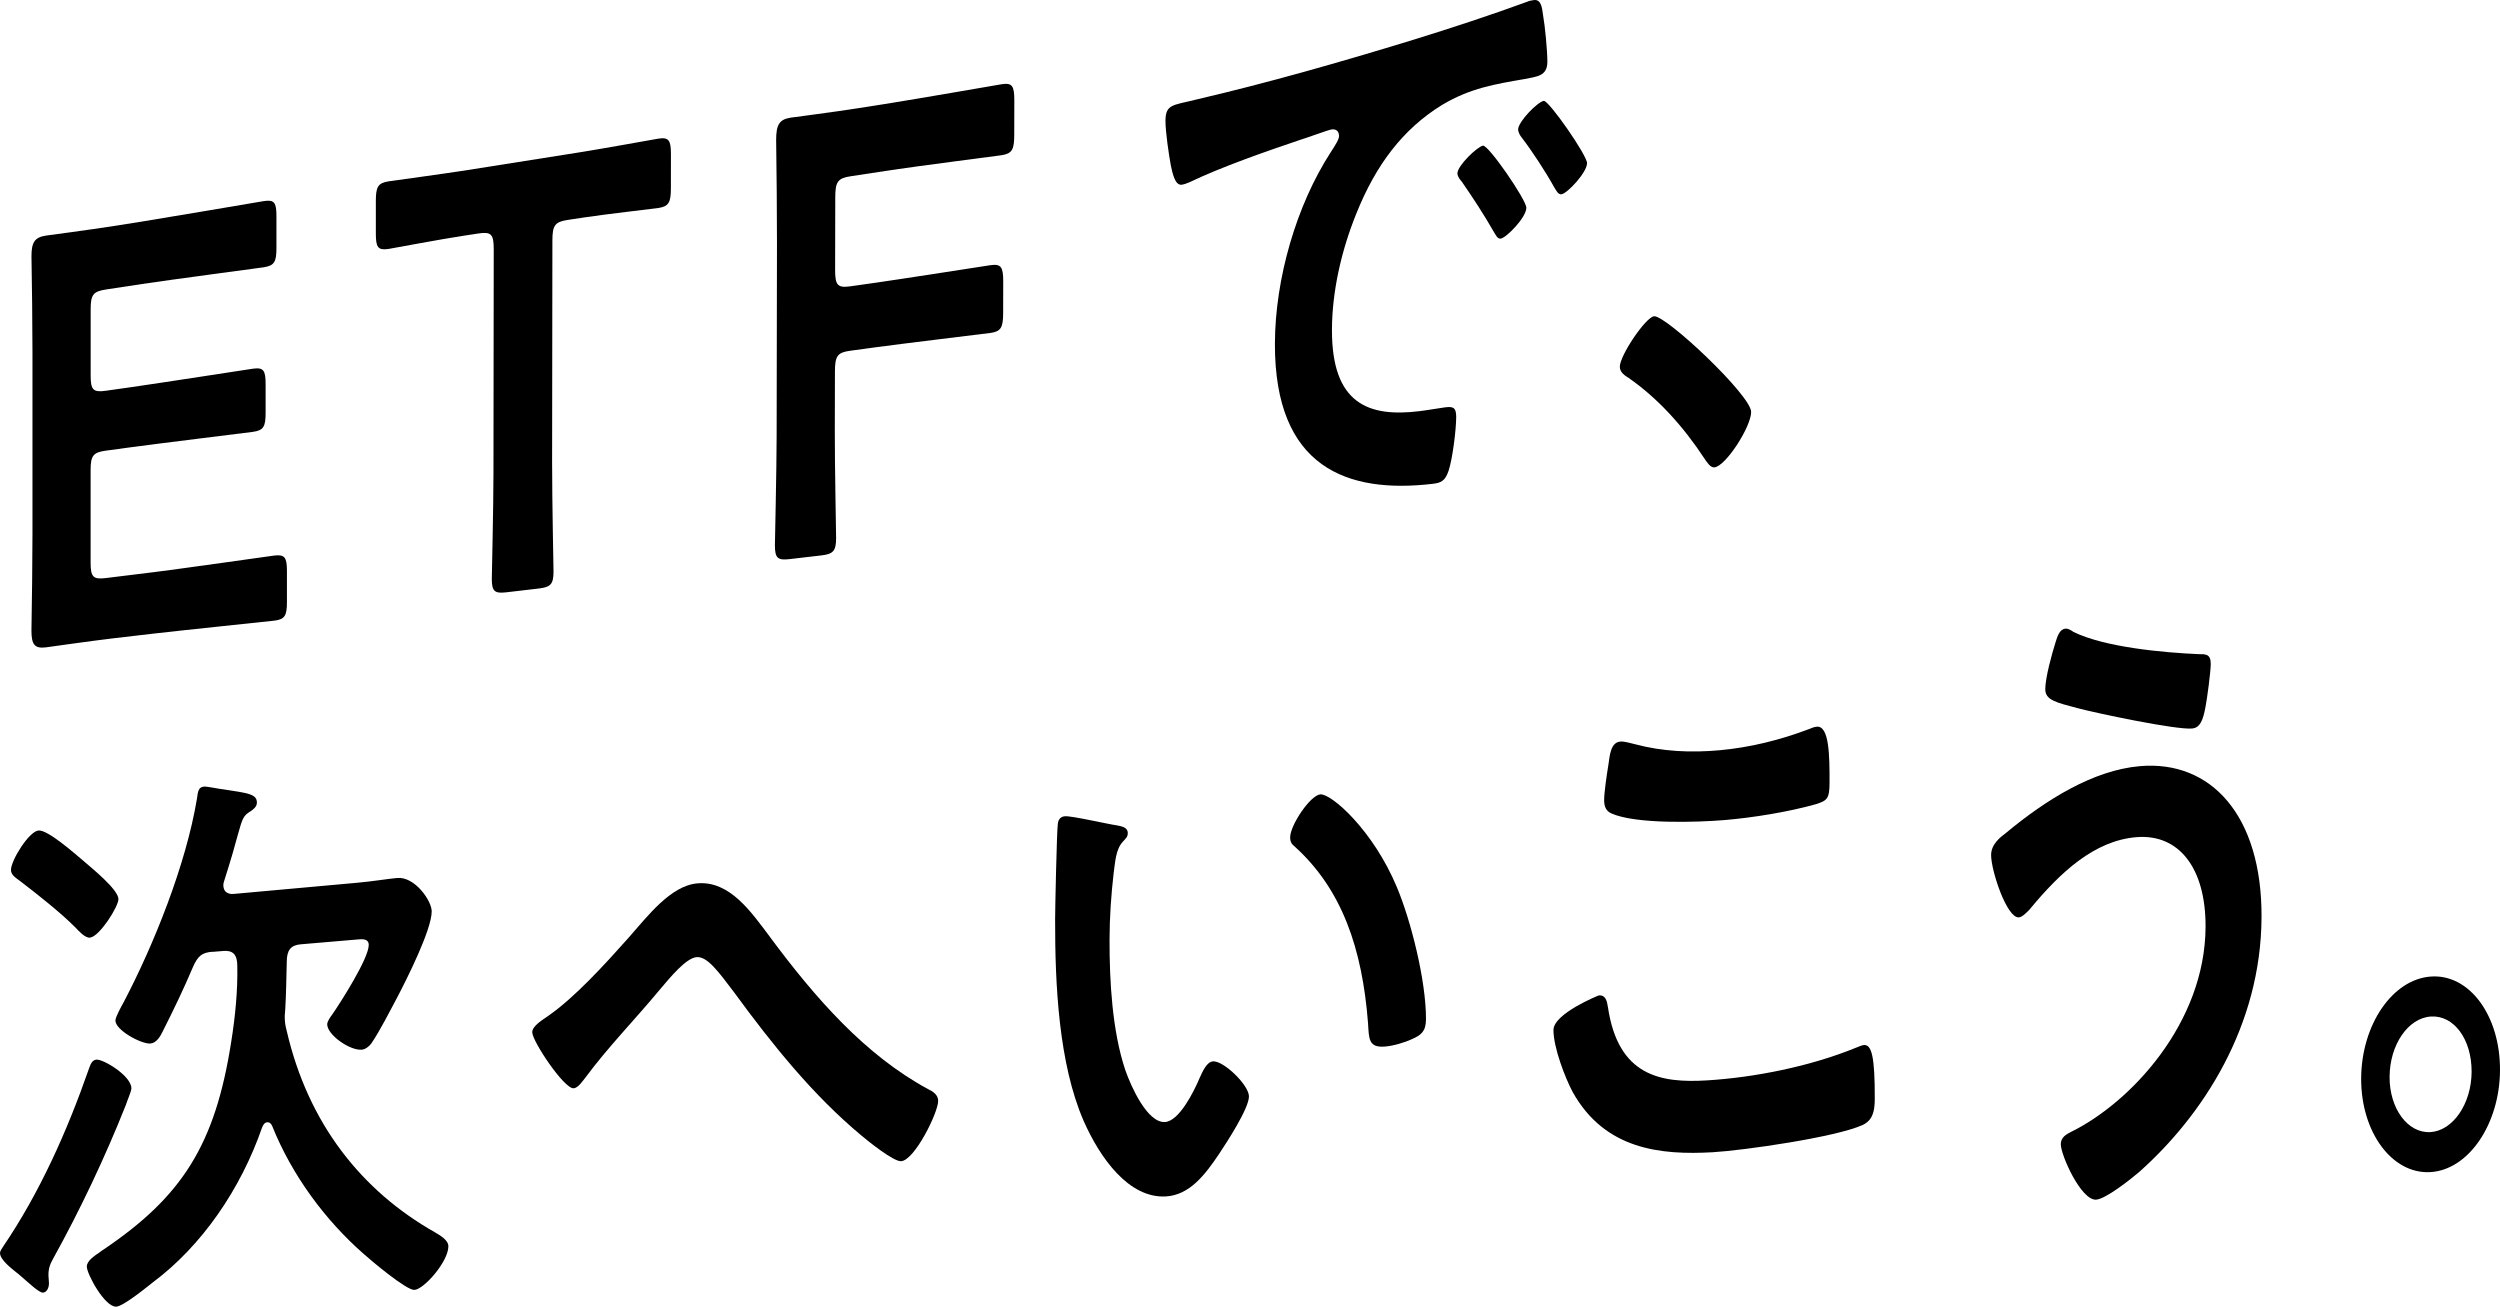 <?xml version="1.0" encoding="UTF-8"?><svg id="b" xmlns="http://www.w3.org/2000/svg" viewBox="0 0 1029.41 537.98"><g id="c"><path d="M62.94,235.65c10.08-1.24,48.49-6.7,49.96-6.89,4.41-.54,5.25.82,5.25,6.43v12.69c-.01,5.61-.85,7.17-5.26,7.69-1.47.17-39.87,4.18-49.95,5.36l-16.17,1.89c-9.87,1.16-26.47,3.58-27.94,3.75-4.62.54-5.88-1.21-5.88-6.92.21-13.34.42-28.35.42-39.76v-74.68c0-11.65-.2-27.55-.41-39.65,0-5.71,1.26-7.81,5.89-8.54,1.47-.23,18.08-2.39,27.96-3.95l11.77-1.86c10.09-1.6,48.53-8.16,50-8.4,4.42-.7,5.25.63,5.25,6.23v13.16c-.01,5.6-.85,7.19-5.27,7.86-1.47.22-39.9,5.33-49.99,6.87l-14.93,2.27c-5.26.8-6.31,2.16-6.31,8.14v27.27c0,5.98,1.04,7.03,6.3,6.28l10.51-1.49c9.88-1.4,48.51-7.37,49.98-7.58,4.41-.63,5.25.72,5.25,6.31v11.93c-.01,5.6-.85,7.17-5.27,7.77-1.47.2-40.09,4.96-49.97,6.3l-10.51,1.43c-5.25.71-6.3,2.05-6.31,8.03v38.03c0,5.98,1.04,7.05,6.29,6.4l19.33-2.38Z"/><path d="M227.35,191.63c-.02,14.52.57,41.98.57,43.73,0,5.26-1.27,6.41-6.1,6.97l-13.23,1.55c-4.83.57-6.09-.28-6.08-5.51,0-1.74.67-29.19.68-43.63l.11-92.09c0-6.22-1.04-7.31-6.3-6.51l-6.52.99c-8.83,1.34-29,5.15-30.47,5.37-4.41.67-5.25-.68-5.25-6.34v-13.53c.02-5.66.86-7.27,5.27-7.96,1.47-.23,22.69-3.1,32.58-4.66l45.83-7.25c9.88-1.56,31.11-5.42,32.58-5.66,4.42-.7,5.26.68,5.25,6.51l-.02,13.92c0,5.82-.85,7.47-5.27,8.14-1.47.22-21.64,2.53-30.47,3.87l-6.73,1.02c-5.26.8-6.31,2.21-6.32,8.47l-.12,92.61Z"/><path d="M343.74,176.65c-.03,14.91.55,43.12.54,44.91-.01,5.4-1.27,6.58-6.1,7.14l-13.02,1.52c-4.83.57-6.09-.31-6.08-5.68,0-1.79.68-29.99.71-44.82l.14-79.52c.02-12.53-.16-29.12-.34-42.63.01-6.13,1.28-8.38,5.9-9.11,1.47-.23,18.08-2.35,27.96-3.92l13.86-2.19c10.09-1.6,43.64-7.42,45.11-7.66,4.42-.7,5.25.73,5.24,6.74l-.03,14.12c-.01,6.01-.86,7.7-5.27,8.37-1.47.22-35.01,4.54-45.1,6.07l-17.01,2.59c-5.26.8-6.31,2.25-6.32,8.67l-.06,29.82c-.01,6.43,1.04,7.56,6.29,6.82l10.51-1.49c9.88-1.4,45.7-7,47.18-7.21,4.41-.63,5.25.82,5.24,6.82l-.03,12.8c-.01,6.01-.86,7.69-5.27,8.29-1.47.2-37.29,4.54-47.17,5.89l-10.51,1.43c-5.25.71-6.31,2.14-6.32,8.57l-.05,23.65Z"/><path d="M491.85,41.16c30.1-7,60.2-15.61,90.11-24.78,15.67-4.85,31.35-9.98,46.82-15.64.83-.4,1.86-.56,2.68-.69,3.09-.49,3.49,2.94,3.9,6.09.81,4.44,1.8,14.76,1.79,19.34-.02,5.91-4.35,6.03-9.29,7.05-11.96,2.08-22.47,3.68-34.23,10.78-15.89,9.82-27.06,24.45-35.15,44.65-6.02,14.84-9.98,31.74-10.03,47.83-.09,30.6,15.13,36.1,36.14,33.5,3.5-.43,8.03-1.26,10.3-1.54,3.09-.38,4.74-.32,4.72,3.95-.02,5.33-1.5,17.24-3.16,22.23-1.45,4.17-3.1,4.89-6.6,5.3-35.01,4.1-65.03-6.55-64.89-57.72.08-26.77,8.81-56.87,22.88-78.66,2.28-3.5,3.52-5.53,3.52-6.85,0-2.37-1.64-2.92-3.08-2.7s-10.93,3.74-12.99,4.31c-13.82,4.68-32.37,11.1-45.58,17.47-1.03.41-2.06.82-3.09.98-2.89.42-3.9-5.15-4.51-7.91-.81-4.29-2.23-13.96-2.21-18.37.02-6.76,2.9-6.42,11.97-8.6ZM628.5,85.53c-.01,4.03-8.28,12.41-10.54,12.72-1.44.2-2.06-1.59-2.88-2.81-4.1-7.18-8.6-14.02-13.12-20.58-.62-.71-1.85-2.14-1.85-3.47.01-3.2,8.28-11.07,10.54-11.41s17.85,22.33,17.84,25.55ZM653.49,67.19c-.01,3.78-8.08,12.46-10.55,12.81-1.44.2-2.26-1.83-3.08-3.06-3.27-5.98-9.22-15.06-13.32-20.36-.61-.72-1.44-2.2-1.43-3.28.01-3.22,8.07-11.39,10.55-11.76,2.06-.31,17.85,22.41,17.84,25.65Z"/><path d="M681.06,130.23c4.74-.61,40.03,32.57,40,39.41-.02,6.02-10.37,22.26-15.11,22.81-1.65.19-3.08-2.1-4.11-3.61-8.8-13.39-19.26-24.89-31.17-33.18-1.44-.91-3.7-2.25-3.69-4.68.02-4.6,10.57-20.29,14.07-20.75Z"/><path d="M54.1,448.18c0,1.18-1.85,5.31-2.26,6.76-8.65,21.75-18.73,43.02-29.83,63.08-1.44,2.65-2.06,4.09-2.06,7.12,0,.93.21,2.09.21,3.26,0,2.34-1.23,3.8-2.47,3.86-1.64.09-6.17-4.34-9.05-6.75-.82-.66-1.44-1.32-1.85-1.53-1.85-1.53-6.78-5.21-6.78-8,0-.93.82-1.91,1.23-2.62,15.01-22.09,26.33-47.35,35.38-73.3.62-1.69,1.24-3.61,3.09-3.75,2.88-.22,14.4,6.69,14.4,11.87ZM37.04,386.09c-2.06.18-4.73-2.87-5.97-4.17-6.17-6.23-16.05-13.97-22.84-19.17-1.65-1.24-3.71-2.44-3.71-4.54,0-3.96,7.41-15.86,11.32-16.24s15.43,9.95,18.73,12.69c2.88,2.54,14.2,11.58,14.2,15.58,0,3.06-7.83,15.5-11.74,15.84ZM87.45,391.89c-4.32.37-5.97,1.69-8.03,6.37-3.5,8.34-8.24,18.18-12.36,26.31-1.03,2.2-2.68,4.93-5.14,5.12-3.7.28-14.4-5.48-14.4-9.48,0-1.41,2.47-5.84,3.29-7.32,12.56-23.9,25.74-56.77,30.28-83.97.41-2.65.41-4.78,2.88-5.03,1.24-.13,6.38,1.02,7.82,1.11,10.29,1.58,14,1.92,13.99,5.5,0,1.67-1.44,2.77-2.68,3.6-2.88,1.71-3.3,2.94-5.15,9.55-1.03,3.91-2.68,9.77-5.57,18.84-.21.73-.41,1.22-.41,1.94,0,3.8,3.29,3.74,4.11,3.67l51.24-4.63c6.38-.58,12.35-1.6,16.26-1.95,7.2-.65,14.19,9.39,14.18,13.75,0,7.52-10.32,28-14.02,35.07-3.09,5.8-7.42,14.34-10.92,19.43-1.03,1.28-2.47,2.35-3.91,2.46-4.94.37-14.19-6.15-14.18-10.47,0-1.2,1.44-3.24,2.06-4,3.5-5.08,15.04-23.11,15.04-28.65,0-2.65-2.67-2.43-4.32-2.29l-23.66,2.01c-4.12.35-5.76,2.4-5.77,7.19-.21,6.95-.22,12.69-.63,19.66,0,.96-.21,1.69-.21,2.65,0,2.39.2,3.81.82,6.15,8.82,38.15,30.8,65.82,61.01,82.93,1.85,1.11,5.55,3.09,5.55,5.77,0,6.32-10.09,17.76-14,17.96-3.29.17-17.88-12.12-21.16-15.08-15.41-13.57-29.17-31.92-37.39-52.42-.41-.93-1.03-1.6-2.06-1.53s-1.65,1.07-2.06,2.05c-8.86,25.59-24.91,48.87-45.07,63.91-2.88,2.27-12.13,9.81-15.01,9.96-4.73.24-12.13-13.46-12.13-16.5,0-2.35,3.09-4.39,5.35-5.92.62-.51,1.03-.76,1.44-1.02,32.5-21.94,46.08-43.19,52.69-85.72,1.65-10.35,2.69-20.91,2.49-31.12,0-4.76-1.85-6.51-5.76-6.18l-4.53.38Z"/><path d="M317.12,385.92c18.67,25.14,39.2,48.61,65.08,62.56,1.85.89,4.11,2.27,4.11,4.82-.01,4.84-9.72,24.51-15.27,24.84-3.08.19-13.35-8.05-16.43-10.64-19.91-16.61-36.53-37.3-52.33-58.89-6.57-8.72-11.08-14.83-15.4-14.49s-10.5,7.79-15.86,14.16c-9.89,11.9-20.6,22.81-29.88,35.31-1.24,1.56-3.09,4.4-4.94,4.53-3.91.27-17.05-19.4-17.04-23.08,0-2.69,4.53-5.24,6.39-6.61,10.91-7.47,23.69-21.53,33.16-32.18,7.83-8.82,17.32-21.54,28.43-22.51,13.37-1.17,22.2,11.81,30,22.18Z"/><path d="M459.86,339.85c1.64.37,4.53.63,4.52,3.22,0,1.55-.83,2.14-2.06,3.55-2.89,3.1-3.11,8.29-3.74,12.74-1.05,9.14-1.69,18.24-1.71,27.55-.04,17.32,1.14,37.66,6.45,53.6,2.45,7.09,9.2,21.95,16.39,21.5,5.76-.36,11.75-12.19,14.23-18.09,1.24-2.69,2.9-6.71,5.57-6.89,4.32-.29,14.77,9.74,14.76,14.45-.01,4.98-9.3,19.15-12.19,23.5-5.98,8.96-12.38,17.14-22.05,17.67-15.21.84-27.09-15.81-33.84-31.14-10.22-23.55-11.79-55.85-11.73-83.12,0-4.12.7-36.85,1.12-39.2.21-2.08,1.45-2.96,2.89-3.09,2.68-.24,17.9,3.29,21.39,3.75ZM543.63,327.09c4.53-.41,21.76,14.71,31.57,38.26,5.72,13.61,12.02,38.38,11.97,54.34-.02,5.05-2.08,6.53-5.58,8.09-3.29,1.55-8.03,2.93-11.53,3.17-6.58.44-6.36-3.27-6.75-9.6-2.37-30.78-10.74-55.21-30.23-72.8-1.23-.95-1.84-1.95-1.84-3.78.01-4.99,8.28-17.3,12.4-17.68Z"/><path d="M658.41,409.85c2.67-.19,3.28,2.2,3.68,4.88,4.22,28.38,21.69,31.34,41.02,30.12s42.17-5.67,61.32-13.52c.83-.33,2.27-.97,3.09-1.02,3.09-.2,4.51,4.41,4.44,22.39-.02,5.26-1.06,8.64-4.97,10.52-10.92,5.04-49.38,10.53-61.72,11.23-21.38,1.21-44.4-1-57.68-24.76-3.06-5.73-7.96-18.33-7.93-25.6.02-6.72,18.56-14.23,18.76-14.24ZM662.23,315.27c.63-4.65,1.06-9.56,4.97-9.92,1.65-.15,4.32.69,5.96,1.07,11.31,3.03,23.03,3.59,34.97,2.5,12.55-1.15,24.91-4.19,37.27-8.9.62-.33,1.85-.72,2.68-.79,5.15-.48,5.3,11.9,5.26,23.2-.03,6.61-1.06,7.25-5.8,8.76-11.32,3.17-25.73,5.49-37.26,6.47-11.31.96-36.83,1.78-46.89-2.77-1.85-.92-2.87-2.45-2.86-5.42.01-3.25,1.07-10.36,1.69-14.2Z"/><path d="M931.22,377.69c-.21,44.86-24.22,81.65-50.43,104.93-3.51,3.01-13.82,11.16-17.73,11.36-6.17.31-14.52-18.37-14.5-22.86.01-2.81,2.28-4.06,4.14-5.01,24.72-12.14,55.29-44.93,55.47-84.46.11-24.18-10.93-38.35-28.42-36.94-17.28,1.4-31.32,14.33-44.14,29.9-1.24,1.21-2.89,3.02-4.33,3.13-4.94.37-11.44-19.25-11.41-25.68.02-4.47,3.73-7.28,6.21-9.17,16.52-13.7,35.9-25.76,55.04-27.42,29.22-2.53,50.3,20.2,50.1,62.2ZM846.36,264.59c.83-2.61,1.67-5.5,4.14-5.74,1.03-.1,2.26.62,3.29,1.36,12.93,6.34,37.2,8.52,51.39,9.14,2.88.01,5.15-.2,5.13,4.06-.01,3.13-1.51,14.36-2.14,17.54-1.05,5.78-2.3,8.73-5.59,9.03-6.59.59-39.47-6.33-47.28-8.43-8.63-2.29-13.15-3.28-13.13-7.77.02-4.77,2.73-14.57,4.2-19.2Z"/><path d="M1029.41,440.67c-.11,22.14-12.95,41.15-28.78,41.97s-28.49-16.67-28.39-38.56c.11-22.19,12.94-40.91,28.78-41.98,15.84-1.07,28.5,16.13,28.39,38.57ZM983.94,443.38c-.06,13.06,7.47,23.3,16.77,22.78s16.94-11.65,17.01-24.8c.07-13.42-7.29-23.4-16.77-22.79s-16.94,11.75-17,24.8Z"/></g></svg>